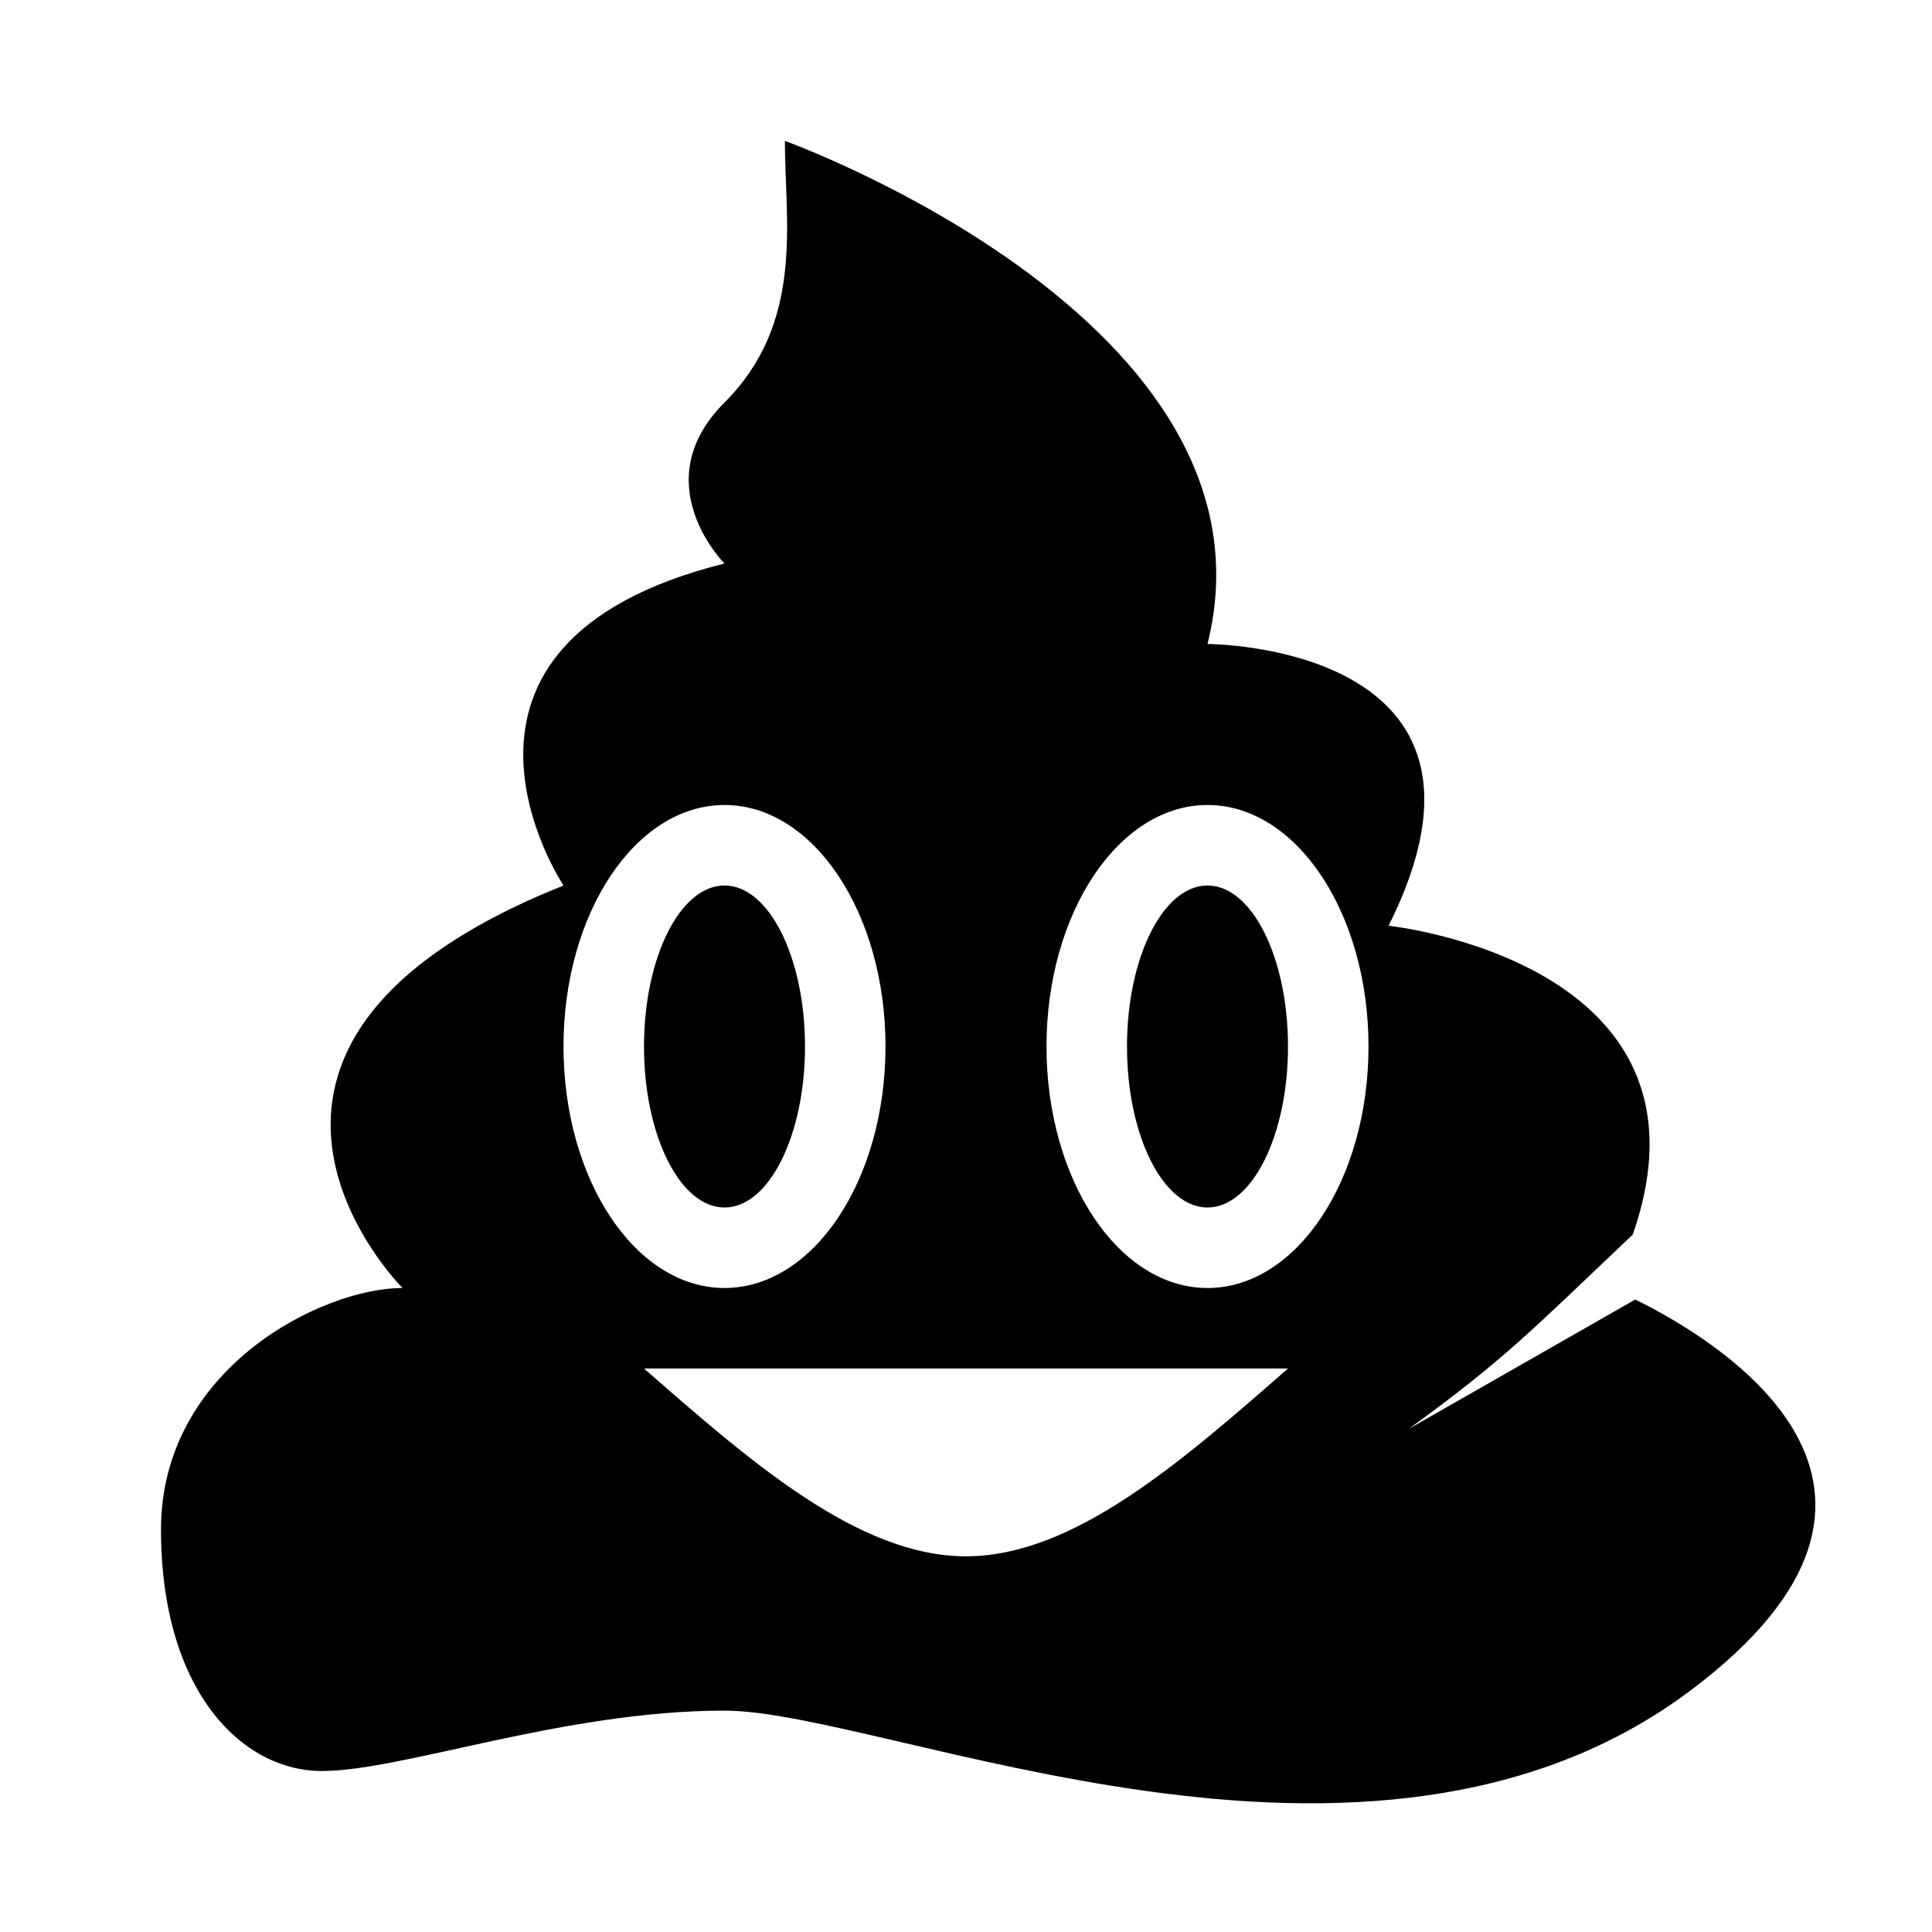 ﻿<?xml version="1.0" encoding="utf-8"?>
<!DOCTYPE svg PUBLIC "-//W3C//DTD SVG 1.1//EN" "http://www.w3.org/Graphics/SVG/1.1/DTD/svg11.dtd">
<svg xmlns="http://www.w3.org/2000/svg" xmlns:xlink="http://www.w3.org/1999/xlink" version="1.1" baseProfile="full" width="24" height="24" viewBox="0 0 24.00 24.00" enable-background="new 0 0 24.00 24.00" xml:space="preserve">
	<path fill="#000000" fill-opacity="1" stroke-linejoin="round" d="M 9,11C 9.552,11 10,11.895 10,13C 10,14.105 9.552,15 9,15C 8.448,15 8,14.105 8,13C 8,11.895 8.448,11 9,11 Z M 15,11C 15.552,11 16,11.895 16,13C 16,14.105 15.552,15 15,15C 14.448,15 14,14.105 14,13C 14,11.895 14.448,11 15,11 Z M 9.75,1.75C 9.75,1.75 16,4 15,8C 15,8 19,8 17.25,11.5C 17.25,11.5 21.463,11.944 20.283,15.336C 19.027,16.526 18.7,16.88 17.5,17.75L 20.314,16.143C 21.345,16.651 24.374,18.47 21,21C 17,24 11,21.25 9,21.25C 7,21.25 5,22 4,22C 3,22 2,21 2,19C 2,17 4,16 5,16C 5,16 2,13 7,11C 7,11 5,8 9,7C 9,7 8,6 9,5C 10,4 9.75,2.75 9.75,1.75 Z M 8,17C 9.333,18.167 10.667,19.333 12,19.333C 13.333,19.333 14.667,18.167 16,17L 8,17 Z M 9,10C 7.895,10 7,11.343 7,13C 7,14.657 7.895,16 9,16C 10.105,16 11,14.657 11,13C 11,11.343 10.105,10 9,10 Z M 15,10C 13.895,10 13,11.343 13,13C 13,14.657 13.895,16 15,16C 16.105,16 17,14.657 17,13C 17,11.343 16.105,10 15,10 Z "/>
</svg>
